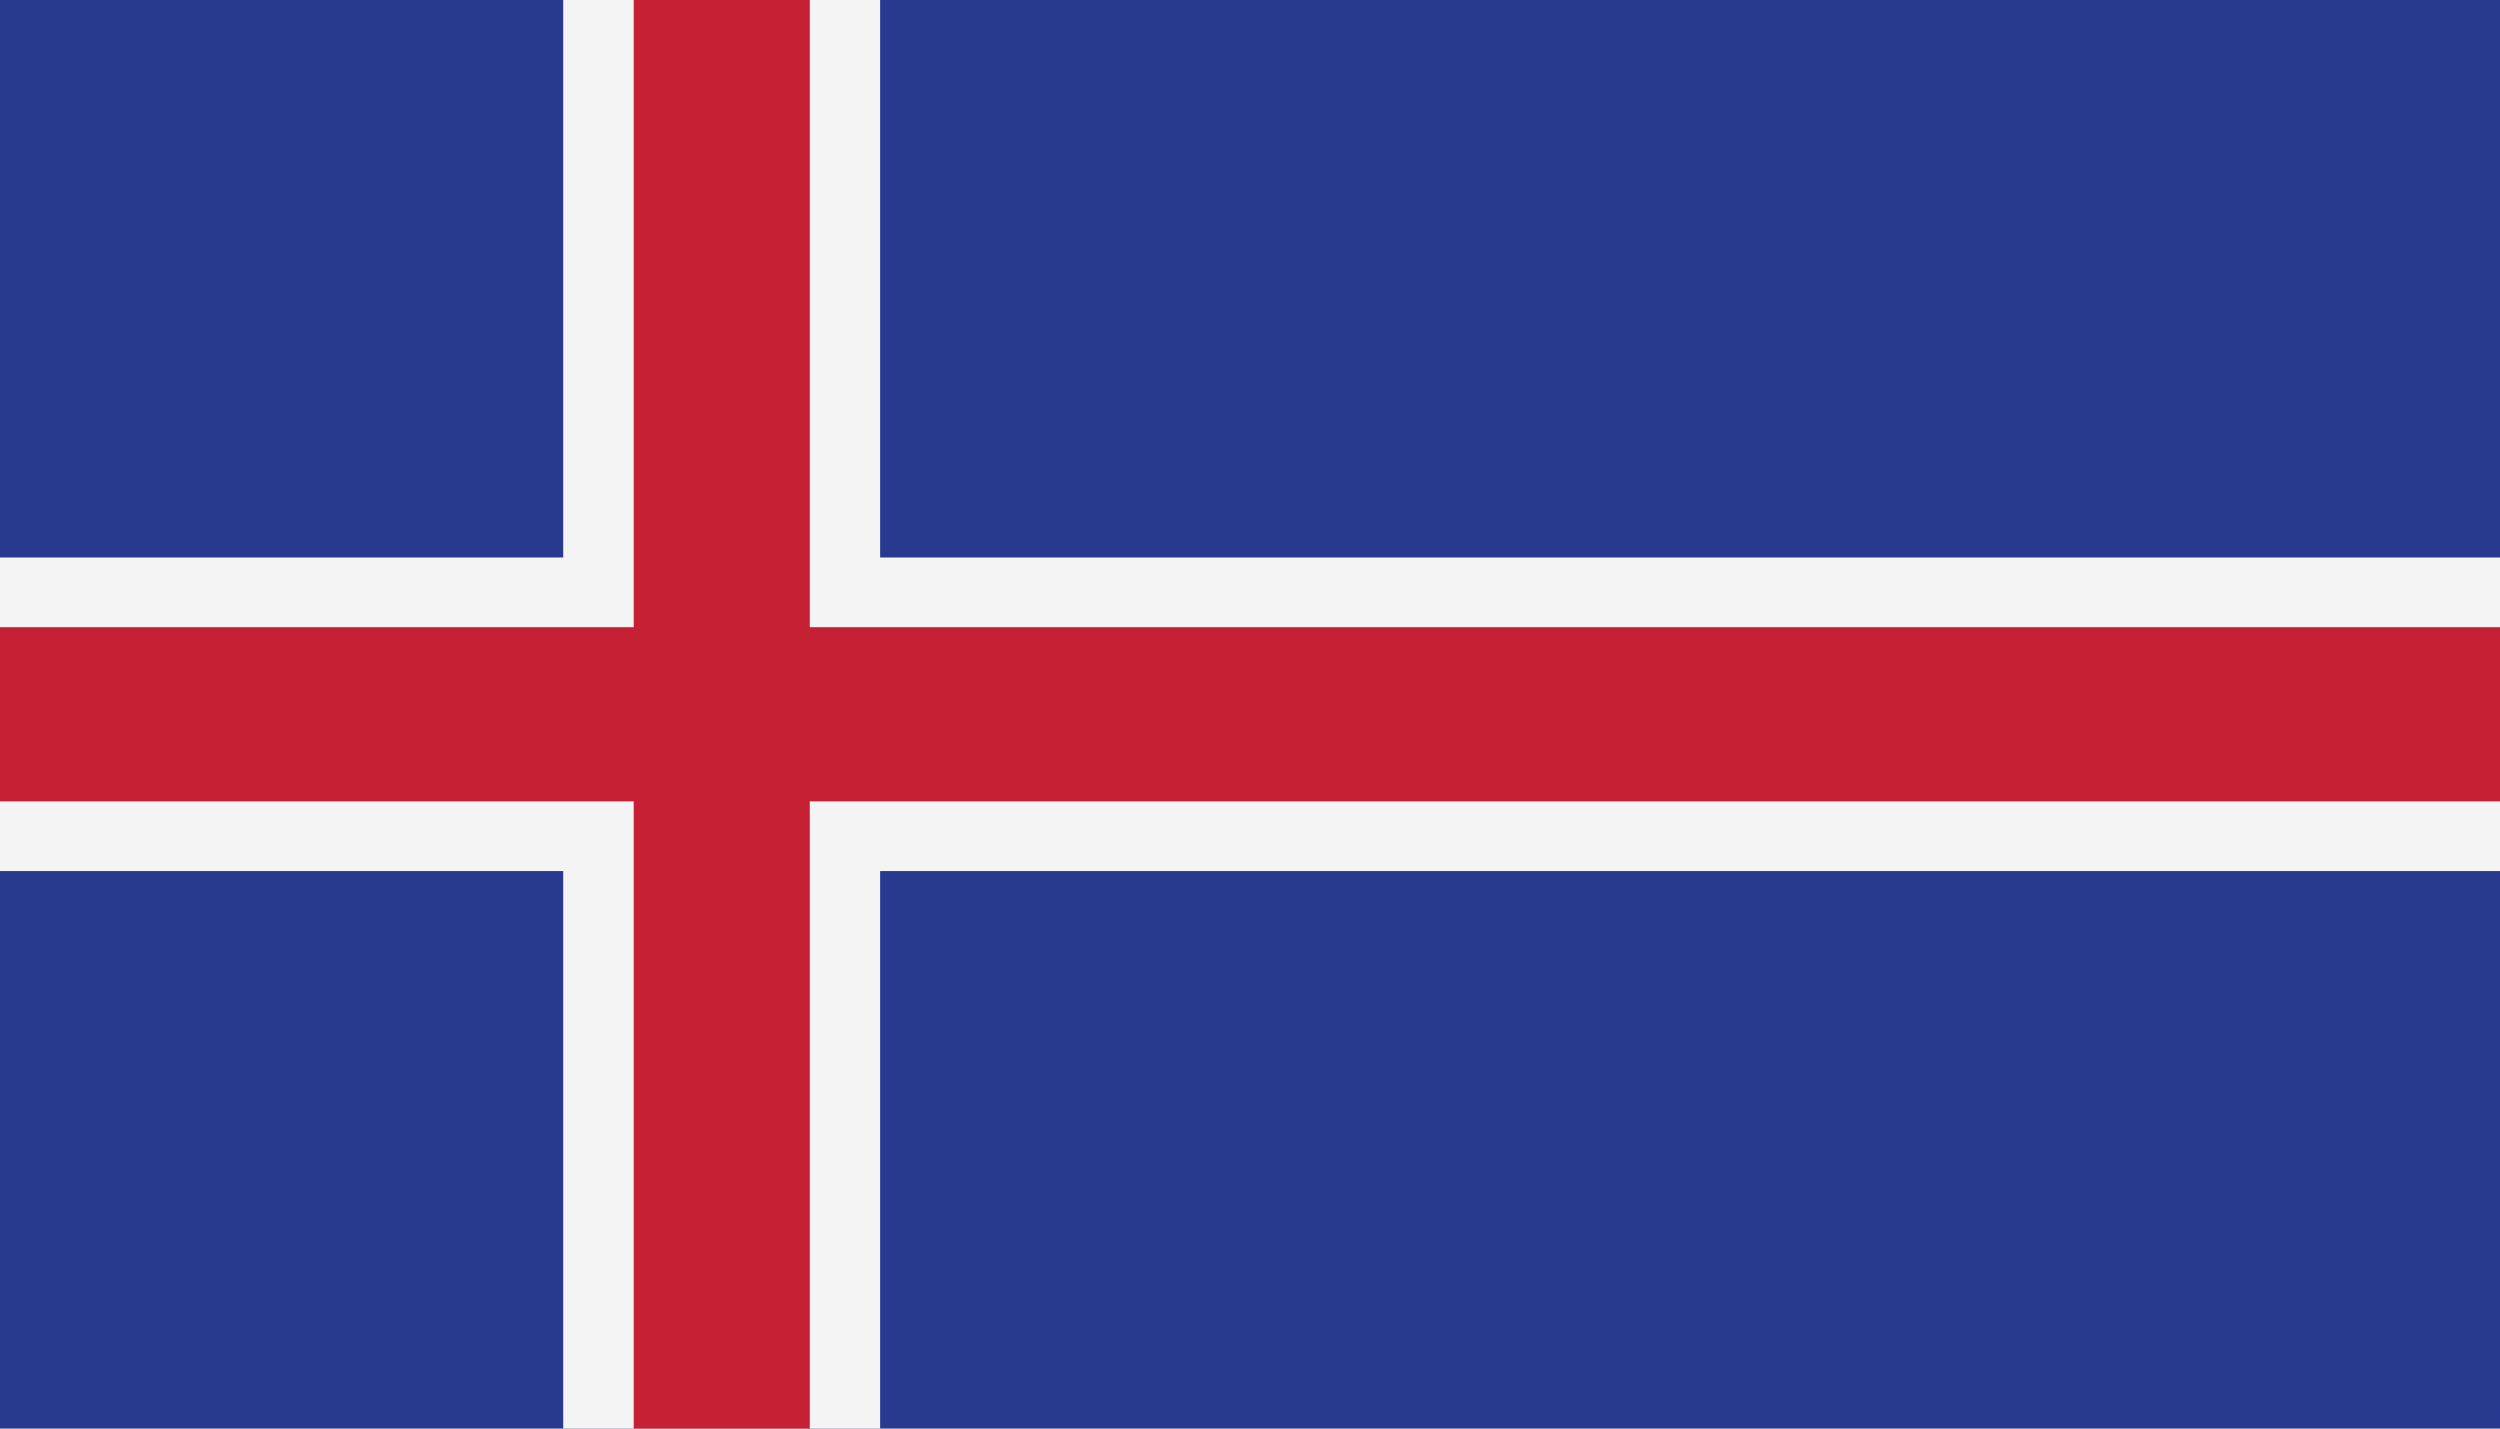 <svg width="56" height="32" viewBox="0 0 56 32" fill="none" xmlns="http://www.w3.org/2000/svg">
<path fill-rule="evenodd" clip-rule="evenodd" d="M0 32H56V0H0V32Z" fill="#273A8F"/>
<path fill-rule="evenodd" clip-rule="evenodd" d="M12.616 32H19.715V0H12.616V32Z" fill="#F4F4F4"/>
<path fill-rule="evenodd" clip-rule="evenodd" d="M0 19.512H56V12.488H0V19.512Z" fill="#F4F4F4"/>
<path fill-rule="evenodd" clip-rule="evenodd" d="M14.195 32H18.139V0H14.195V32Z" fill="#C52034"/>
<path fill-rule="evenodd" clip-rule="evenodd" d="M0 17.951H56V14.049H0V17.951Z" fill="#C52034"/>
</svg>
